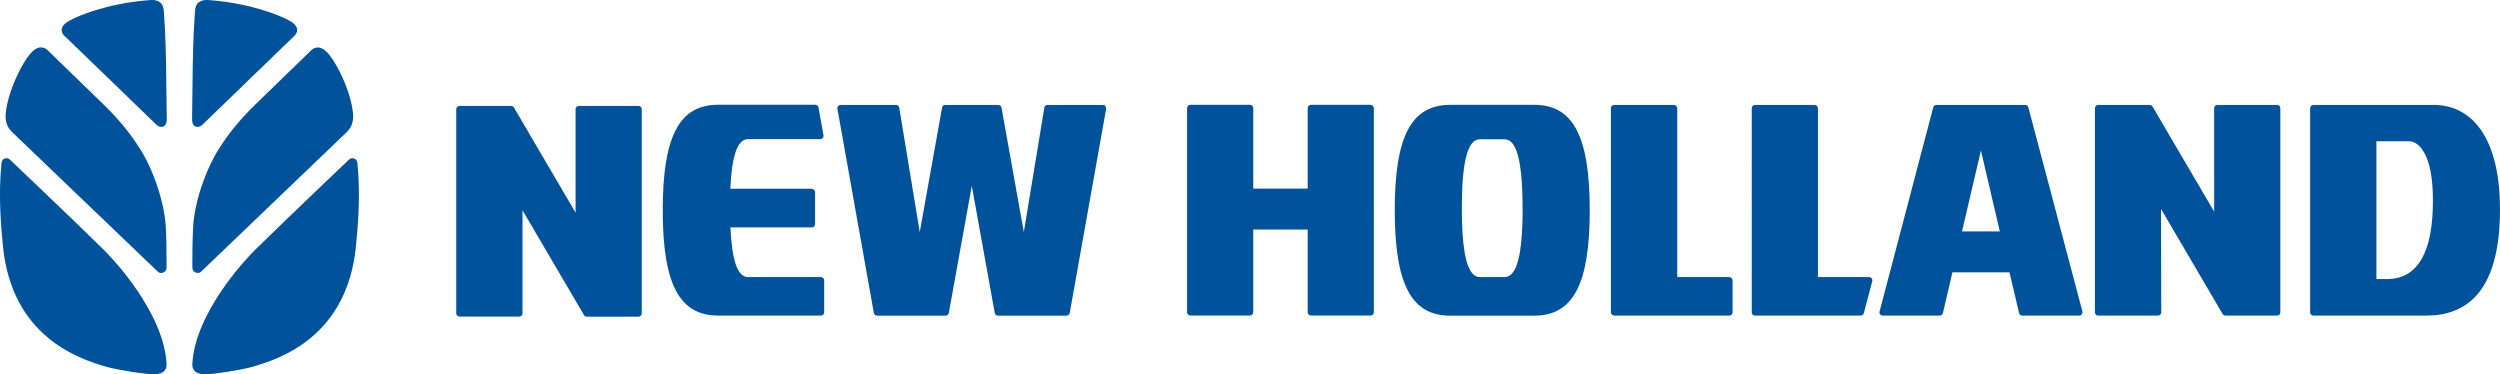 <?xml version="1.0" encoding="UTF-8"?><svg id="Layer_2" xmlns="http://www.w3.org/2000/svg" viewBox="0 0 300 44.92"><defs><style>.cls-1{fill:#00539b;fill-rule:evenodd;}</style></defs><g id="Layer_1-2"><path class="cls-1" d="m.18,19.62c-.03.13-.02.16-.02.2-.36,3.66-.04,7.33.19,9.68,1.05,10.88,9.08,13.57,12.48,14.53,1.43.4,4.47.85,5.48.88,1.41.05,1.71-.65,1.68-1.21-.3-6.26-6.76-12.9-6.76-12.9-.16-.23-1.13-1.18-2.26-2.26-1.6-1.6-9.75-9.36-9.75-9.36-.11-.11-.26-.19-.43-.19-.33,0-.59.2-.61.61H.18ZM18.03.01c.64-.07,1.21.15,1.44.58.21.39.19.82.23,1.36.16,2.1.23,5.54.23,5.89l.08,6.41c.02,1.24-.89,1.07-1.21.75-.36-.36-3.28-3.17-6.08-5.88l-5.01-4.84c-.35-.34-.51-.89.09-1.44.54-.49,2.39-1.32,5.11-2.02.85-.22,1.99-.44,2.98-.58,1.18-.17,2.14-.23,2.14-.23h0ZM5.77,6.08l6.64,6.44c1.95,1.89,3.37,3.7,4.43,5.4,1.51,2.4,2.99,6.47,3.07,9.67,0,0,.08,1.57.07,3.08.01.53.02,1.06,0,1.49-.03.58-.72.75-1.03.45L1.42,15.82c-.63-.6-.8-1.4-.74-2.11.21-2.71,2.07-6.47,3.24-7.56.81-.76,1.48-.44,1.85-.08h0Zm37.12,13.54c.03.13.02.16.02.2.36,3.66.04,7.33-.19,9.68-1.05,10.88-9.08,13.57-12.48,14.53-1.43.4-4.47.85-5.48.88-1.41.05-1.71-.65-1.68-1.21.3-6.26,6.76-12.9,6.76-12.9.16-.23,1.13-1.18,2.26-2.26,1.62-1.62,9.75-9.36,9.75-9.36.11-.11.26-.19.43-.19.33,0,.59.2.61.61h0ZM25.03.01c-.64-.07-1.21.15-1.44.58-.21.39-.19.82-.23,1.36-.16,2.1-.23,5.54-.23,5.89l-.08,6.41c-.02,1.24.89,1.07,1.21.75.36-.36,3.28-3.17,6.08-5.88l5.01-4.84c.35-.34.51-.89-.09-1.44-.54-.49-2.39-1.32-5.11-2.02-.85-.22-1.99-.44-2.98-.58-1.18-.17-2.14-.23-2.14-.23h0Zm12.27,6.07l-6.64,6.44c-1.95,1.89-3.37,3.7-4.43,5.4-1.51,2.4-2.99,6.47-3.07,9.67,0,0-.08,1.57-.07,3.08-.01.53-.02,1.06,0,1.49.03.58.72.75,1.03.45l17.51-16.78c.63-.61.8-1.4.74-2.11-.21-2.71-2.07-6.47-3.24-7.56-.81-.76-1.48-.44-1.85-.08h0Z"/><path class="cls-1" d="m182.71,24.98c0-4.42-.44-7.01-1.34-7.91-.24-.24-.51-.36-.83-.36h-2.96c-1.46,0-2.16,2.7-2.16,8.27,0,4.42.44,7.01,1.34,7.91.24.24.51.36.83.36h2.96c.31,0,.58-.12.83-.36.9-.9,1.34-3.49,1.34-7.91h0Zm107.02,7.24c-.84.85-1.96,1.27-3.3,1.27h-1.26v-16.54h3.92c.43,0,.85.2,1.23.57.75.75,1.63,2.48,1.63,6.53s-.75,6.69-2.21,8.16h0Zm-30.37,5.26c0,.22-.2.39-.42.39h-7.16c-.22,0-.39-.18-.39-.39V12.98c0-.22.18-.39.39-.39h6.18c.14,0,.27.07.34.19l7.4,12.62v-12.42c0-.22.18-.39.39-.39h7.16c.22,0,.39.18.39.39v24.5c0,.22-.17.39-.39.39h-6.2c-.14,0-.27-.07-.34-.2l-7.39-12.6.03,12.4h0Zm-68.59-12.25c0,8.86-1.99,12.65-6.66,12.65h-10.08c-4.67,0-6.66-3.78-6.66-12.65s1.99-12.65,6.66-12.65h10.08c4.67,0,6.66,3.78,6.66,12.65h0Zm44.67,2.54l2.27-9.71,2.27,9.71h-4.55Zm14.45,9.61l-6.49-24.5c-.05-.17-.2-.29-.38-.29h-10.65c-.18,0-.34.12-.38.29l-6.44,24.5c-.03.12,0,.25.07.34.08.1.19.15.31.15h6.84c.18,0,.34-.13.38-.3l1.14-4.89h6.85l1.15,4.89c.04.18.2.3.38.3h6.84c.12,0,.24-.06.31-.15.07-.1.1-.22.07-.34h0Zm-85.42-24.8h-7.16c-.22,0-.39.18-.39.39v9.66h-6.53v-9.66c0-.22-.18-.39-.39-.39h-7.16c-.22,0-.39.18-.39.39v24.5c0,.22.18.39.39.39h7.16c.22,0,.39-.18.39-.39v-9.93h6.53v9.93c0,.22.18.39.39.39h7.16c.22,0,.39-.18.39-.39V12.98c0-.22-.18-.39-.39-.39h0Zm-67.05,10.09c.22,0,.39.18.39.39v3.84c0,.22-.18.39-.39.39h-9.77c.18,4.01.87,5.96,2.11,5.96h8.75c.22,0,.39.18.39.39v3.84c0,.22-.18.39-.39.39h-12.32c-4.67,0-6.66-3.78-6.66-12.65s1.99-12.65,6.66-12.65h11.64c.19,0,.36.14.39.33l.6,3.34c.02.12-.01.23-.09.32-.07.09-.19.14-.3.14h-8.68c-1.24,0-1.94,1.95-2.11,5.95h9.77Zm19.2-.4l-2.76,15.28c-.03.19-.2.33-.39.33h-8.22c-.19,0-.35-.14-.39-.33l-4.37-24.5c-.02-.12.01-.23.09-.32.07-.09.19-.14.3-.14h6.64c.19,0,.36.14.39.33l2.46,14.93,2.68-14.94c.03-.19.2-.32.39-.32h6.35c.19,0,.35.14.39.32l2.68,14.94,2.46-14.93c.03-.19.2-.33.39-.33h6.64c.12,0,.23.05.3.14.07.09.11.21.09.32l-4.37,24.5c-.03.19-.2.33-.39.33h-8.22c-.19,0-.35-.14-.39-.33l-2.76-15.28h0Zm84.65,10.98h6.25c.22,0,.39.18.39.39v3.84c0,.22-.18.39-.39.39h-13.81c-.22,0-.4-.18-.4-.39V12.98c0-.22.18-.39.4-.39h7.16c.22,0,.4.18.4.39v20.27h0Zm16.89,0h6.13c.12,0,.24.06.31.15.08.1.1.22.07.34l-1.01,3.84c-.05.17-.2.29-.38.29h-12.68c-.22,0-.39-.18-.39-.39V12.98c0-.22.18-.39.39-.39h7.16c.22,0,.39.18.39.39v20.27h0ZM62.7,25.2v12.4c0,.22-.18.39-.39.39h-7.16c-.22,0-.4-.17-.4-.39V13.1c0-.22.18-.39.4-.39h6.18c.14,0,.27.07.34.19l7.4,12.62v-12.42c0-.22.18-.39.39-.39h7.16c.22,0,.39.18.39.39v24.51c0,.22-.18.39-.39.39h-6.2c-.14,0-.27-.07-.34-.19l-7.39-12.6h0Zm229.25-12.61h-14.34c-.22,0-.39.18-.39.39v24.5c0,.22.17.39.39.39h13.56c2.39,0,4.32-.72,5.75-2.15,2.05-2.05,3.08-5.61,3.08-10.58,0-7.98-2.93-12.56-8.05-12.56h0Z"/></g></svg>